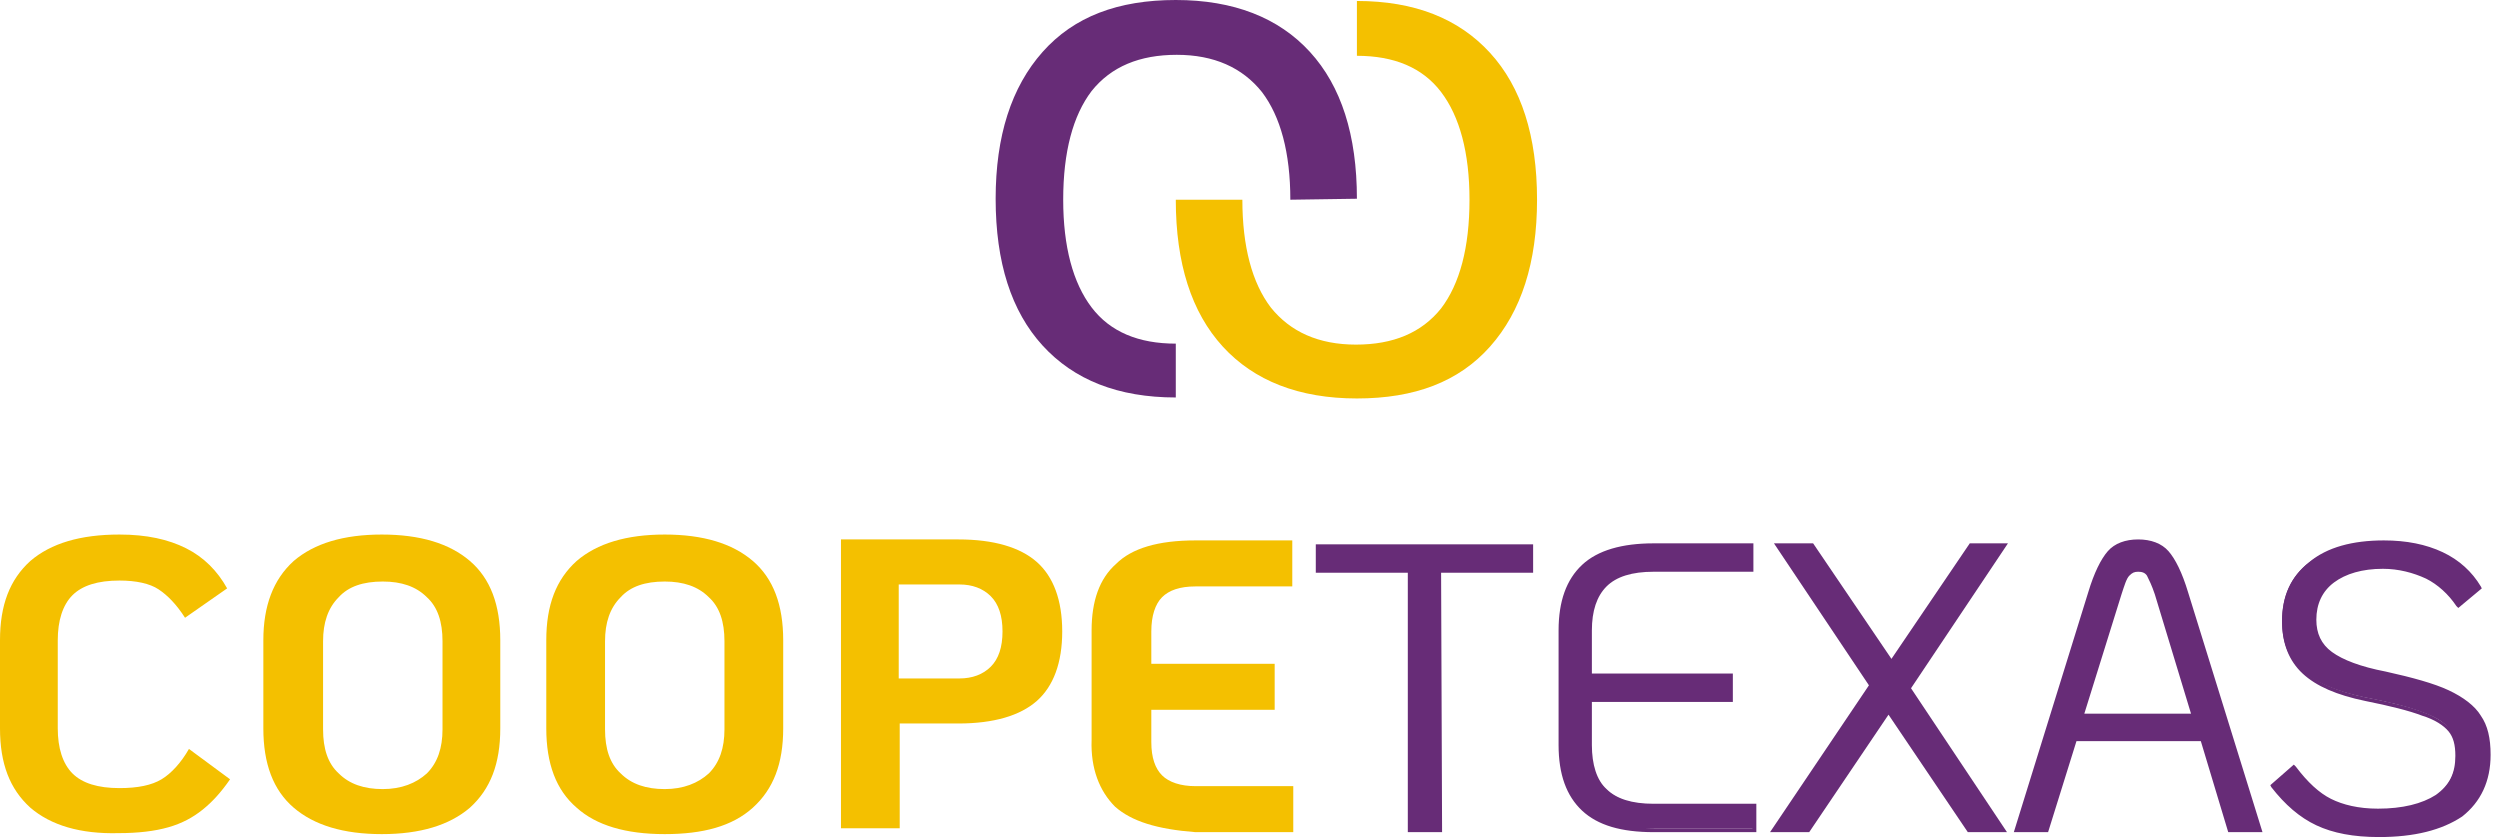 <?xml version="1.0" encoding="UTF-8"?> <svg xmlns="http://www.w3.org/2000/svg" width="224" height="75" viewBox="0 0 224 75" fill="none"><path d="M2.719 72.368C0.877 70.702 0 68.421 0 65.263V57.368C0 54.211 0.877 51.93 2.719 50.263C4.561 48.684 7.193 47.895 10.702 47.895C13.158 47.895 15.088 48.333 16.667 49.123C18.246 49.912 19.474 51.14 20.351 52.719L16.579 55.351C15.79 54.123 15 53.333 14.21 52.807C13.421 52.281 12.193 52.017 10.702 52.017C8.772 52.017 7.368 52.456 6.491 53.333C5.614 54.211 5.175 55.614 5.175 57.368V65.263C5.175 67.017 5.614 68.421 6.491 69.298C7.368 70.175 8.772 70.614 10.702 70.614C12.368 70.614 13.597 70.351 14.474 69.825C15.351 69.298 16.228 68.333 16.93 67.105L20.614 69.825C19.825 70.965 19.035 71.842 18.158 72.544C17.281 73.246 16.316 73.772 15.088 74.123C13.86 74.474 12.368 74.649 10.614 74.649C7.193 74.737 4.561 73.947 2.719 72.368Z" fill="#F4C000"></path><path d="M26.316 72.368C24.474 70.79 23.596 68.421 23.596 65.263V57.368C23.596 54.298 24.474 51.93 26.316 50.263C28.158 48.684 30.79 47.895 34.211 47.895C37.632 47.895 40.263 48.684 42.105 50.263C43.947 51.842 44.825 54.211 44.825 57.368V65.263C44.825 68.421 43.947 70.702 42.105 72.368C40.263 73.947 37.632 74.737 34.211 74.737C30.79 74.737 28.158 73.947 26.316 72.368ZM38.246 69.298C39.211 68.333 39.649 67.017 39.649 65.351V57.456C39.649 55.702 39.211 54.386 38.246 53.509C37.281 52.544 35.965 52.105 34.298 52.105C32.544 52.105 31.228 52.544 30.351 53.509C29.386 54.474 28.947 55.789 28.947 57.456V65.351C28.947 67.105 29.386 68.421 30.351 69.298C31.316 70.263 32.632 70.702 34.298 70.702C35.965 70.702 37.281 70.175 38.246 69.298Z" fill="#F4C000"></path><path d="M51.667 72.368C49.825 70.79 48.947 68.421 48.947 65.263V57.368C48.947 54.211 49.825 51.93 51.667 50.263C53.509 48.684 56.14 47.895 59.561 47.895C62.983 47.895 65.614 48.684 67.456 50.263C69.298 51.842 70.175 54.211 70.175 57.368V65.263C70.175 68.421 69.298 70.702 67.456 72.368C65.614 74.035 62.983 74.737 59.561 74.737C56.053 74.737 53.421 73.947 51.667 72.368ZM63.509 69.298C64.474 68.333 64.912 67.017 64.912 65.351V57.456C64.912 55.702 64.474 54.386 63.509 53.509C62.544 52.544 61.228 52.105 59.561 52.105C57.807 52.105 56.491 52.544 55.614 53.509C54.649 54.474 54.211 55.789 54.211 57.456V65.351C54.211 67.105 54.649 68.421 55.614 69.298C56.579 70.263 57.895 70.702 59.561 70.702C61.228 70.702 62.544 70.175 63.509 69.298Z" fill="#F4C000"></path><path d="M75.351 48.333H85.877C89.035 48.333 91.403 49.035 92.895 50.351C94.386 51.667 95.175 53.772 95.175 56.579C95.175 59.386 94.386 61.491 92.895 62.807C91.403 64.123 89.035 64.825 85.877 64.825H80.614V74.21H75.351V48.333ZM85.965 60.789C87.105 60.789 88.07 60.439 88.772 59.737C89.474 59.035 89.825 57.983 89.825 56.579C89.825 55.175 89.474 54.123 88.772 53.421C88.07 52.719 87.105 52.368 85.965 52.368H80.526V60.789H85.965Z" fill="#F4C000"></path><path d="M99.912 72.281C98.509 70.877 97.719 68.86 97.807 66.316V56.491C97.807 53.86 98.509 51.842 100 50.526C101.404 49.123 103.772 48.421 107.105 48.421H115.789V52.544H107.105C105.702 52.544 104.737 52.895 104.123 53.509C103.509 54.123 103.158 55.175 103.158 56.579V59.474H114.211V63.596H103.158V66.491C103.158 67.895 103.509 68.86 104.123 69.474C104.737 70.088 105.789 70.439 107.105 70.439H115.877V74.561H107.105C103.684 74.298 101.404 73.597 99.912 72.281Z" fill="#F4C000"></path><path d="M126.404 51.053H118.158V48.947H137.281L137.193 51.053H129.035V74.298H126.404V51.053Z" fill="#672C77"></path><path d="M129.211 74.561H126.14V51.316H117.895V48.772H137.368V51.316H129.123L129.211 74.561ZM126.579 74.123H128.772V50.877H137.018V49.211H118.421V50.877H126.667L126.579 74.123Z" fill="#672C77"></path><path d="M141.93 72.456C140.526 71.228 139.912 69.298 139.912 66.754V56.491C139.912 53.947 140.614 52.017 141.93 50.789C143.333 49.561 145.351 48.947 148.246 48.947H157.018V51.053H148.246C146.316 51.053 144.825 51.491 143.947 52.368C142.982 53.246 142.544 54.649 142.544 56.491V60.526H155.175V62.632H142.544V66.667C142.544 68.509 142.982 69.912 143.947 70.79C144.912 71.667 146.316 72.105 148.246 72.105H157.193V74.21H148.246C145.351 74.386 143.246 73.684 141.93 72.456Z" fill="#672C77"></path><path d="M157.368 74.561H148.158C145.263 74.561 143.158 73.947 141.754 72.632C140.351 71.316 139.649 69.386 139.649 66.754V56.491C139.649 53.86 140.351 51.93 141.754 50.614C143.158 49.298 145.351 48.684 148.158 48.684H157.105V51.228H148.158C146.228 51.228 144.825 51.667 143.947 52.544C143.07 53.421 142.632 54.737 142.632 56.491V60.351H155.263V62.895H142.632V66.754C142.632 68.509 143.07 69.912 143.947 70.702C144.825 71.579 146.228 72.017 148.158 72.017H157.368V74.561ZM148.246 49.211C145.526 49.211 143.421 49.825 142.105 51.053C140.789 52.281 140.088 54.123 140.088 56.579V66.842C140.088 69.298 140.789 71.228 142.105 72.368C143.421 73.597 145.526 74.21 148.246 74.21H157.018V72.544H148.246C146.228 72.544 144.737 72.105 143.772 71.14C142.807 70.175 142.281 68.772 142.281 66.842V62.544H154.912V60.877H142.281V56.579C142.281 54.649 142.807 53.246 143.772 52.281C144.737 51.316 146.228 50.877 148.246 50.877H156.754V49.211H148.246Z" fill="#672C77"></path><path d="M170.877 61.754L179.386 74.386H176.404L169.211 63.684L161.93 74.386H158.947L167.719 61.491L159.298 48.947H162.281L169.386 59.561L176.491 48.947H179.474L170.877 61.754Z" fill="#672C77"></path><path d="M179.825 74.561H176.316L169.211 64.035L162.105 74.561H158.596L167.456 61.404L158.947 48.684H162.456L169.474 59.035L176.491 48.684H179.912L171.228 61.667L179.825 74.561ZM176.491 74.123H178.947L170.614 61.754L179.035 49.211H176.667L169.474 59.912L162.193 49.211H159.737L167.982 61.491L159.386 74.21H161.842L169.211 63.333L176.491 74.123Z" fill="#672C77"></path><path d="M197.281 66.228H185.789L183.246 74.386H180.614L187.193 53.158C187.719 51.404 188.333 50.263 188.947 49.561C189.561 48.86 190.439 48.596 191.491 48.596C192.544 48.596 193.421 48.947 194.035 49.561C194.649 50.263 195.263 51.404 195.789 53.158L202.368 74.386H199.737L197.281 66.228ZM196.667 64.21L193.333 53.246C193.07 52.456 192.807 51.842 192.544 51.579C192.281 51.228 192.018 51.14 191.579 51.14C191.228 51.14 190.877 51.316 190.614 51.579C190.351 51.93 190.088 52.456 189.825 53.246L186.404 64.21H196.667Z" fill="#672C77"></path><path d="M202.719 74.561H199.649L197.193 66.403H186.053L183.509 74.561H180.439L187.105 53.07C187.632 51.316 188.246 50.088 188.86 49.386C189.474 48.684 190.439 48.333 191.579 48.333C192.719 48.333 193.684 48.684 194.298 49.386C194.912 50.088 195.526 51.316 196.053 53.07L202.719 74.561ZM199.912 74.123H202.105L195.614 53.246C195.088 51.579 194.561 50.439 193.947 49.737C193.333 49.123 192.544 48.772 191.491 48.772C190.439 48.772 189.649 49.123 189.123 49.737C188.509 50.351 187.982 51.579 187.456 53.246L180.965 74.21H183.158L185.702 66.053H197.456L199.912 74.123ZM196.93 64.386H186.14L189.561 53.158C189.825 52.281 190.088 51.754 190.351 51.404C190.614 51.053 191.053 50.877 191.491 50.877C191.93 50.877 192.368 51.053 192.632 51.404C192.895 51.754 193.158 52.281 193.421 53.158L196.93 64.386ZM186.754 63.947H196.316L193.07 53.246C192.807 52.456 192.544 51.93 192.368 51.579C192.193 51.316 191.93 51.228 191.579 51.228C191.228 51.228 191.053 51.316 190.789 51.579C190.526 51.842 190.351 52.456 190.088 53.246L186.754 63.947Z" fill="#672C77"></path><path d="M207.632 73.772C206.228 73.07 204.912 72.017 203.684 70.351L205.439 68.772C206.491 70.175 207.544 71.14 208.684 71.754C209.825 72.368 211.228 72.632 212.982 72.632C215.263 72.632 217.018 72.193 218.246 71.316C219.474 70.439 220.088 69.21 220.088 67.632C220.088 66.667 219.825 65.877 219.386 65.263C218.947 64.649 218.158 64.21 216.93 63.772C215.789 63.333 214.035 62.895 211.754 62.456C209.298 61.93 207.456 61.14 206.228 60.088C205 58.947 204.474 57.456 204.474 55.614C204.474 53.421 205.263 51.667 206.842 50.439C208.421 49.211 210.614 48.596 213.421 48.596C215.439 48.596 217.105 48.947 218.596 49.649C220.088 50.351 221.14 51.316 221.93 52.719L220.175 54.211C219.386 53.07 218.509 52.281 217.368 51.667C216.228 51.053 214.912 50.789 213.421 50.789C211.491 50.789 210 51.228 208.86 52.105C207.719 52.983 207.193 54.123 207.193 55.614C207.193 56.93 207.719 57.983 208.684 58.684C209.649 59.474 211.316 60.088 213.596 60.526C215.965 61.053 217.807 61.579 219.123 62.193C220.439 62.807 221.404 63.509 221.93 64.386C222.456 65.263 222.807 66.403 222.719 67.719C222.719 70 221.93 71.842 220.263 73.07C218.596 74.298 216.228 74.912 213.158 74.912C210.965 74.737 209.123 74.474 207.632 73.772Z" fill="#672C77"></path><path d="M213.158 75C210.877 75 209.035 74.649 207.544 73.947C206.053 73.246 204.737 72.105 203.509 70.526L203.421 70.351L205.526 68.509L205.702 68.684C206.754 70.088 207.807 71.053 208.86 71.579C209.912 72.105 211.316 72.456 213.07 72.456C215.263 72.456 217.018 72.017 218.246 71.228C219.474 70.351 220 69.298 220 67.719C220 66.754 219.825 66.053 219.386 65.526C218.947 65 218.158 64.474 217.018 64.123C215.877 63.684 214.123 63.246 211.93 62.807C209.386 62.281 207.544 61.491 206.316 60.351C205.088 59.211 204.474 57.632 204.474 55.702C204.474 53.421 205.263 51.667 206.93 50.351C208.509 49.035 210.789 48.421 213.596 48.421C215.614 48.421 217.368 48.772 218.86 49.474C220.351 50.175 221.491 51.228 222.281 52.544L222.368 52.719L220.263 54.474L220.088 54.298C219.386 53.246 218.421 52.368 217.368 51.842C216.228 51.316 214.912 50.965 213.509 50.965C211.667 50.965 210.175 51.404 209.123 52.193C208.07 52.983 207.544 54.123 207.544 55.526C207.544 56.754 207.982 57.719 208.947 58.421C209.912 59.123 211.491 59.737 213.772 60.175C216.14 60.702 218.07 61.228 219.386 61.842C220.702 62.456 221.754 63.246 222.281 64.123C222.895 65 223.158 66.14 223.158 67.632C223.158 70 222.281 71.842 220.614 73.158C218.772 74.386 216.316 75 213.158 75ZM203.947 70.439C205.088 71.93 206.404 72.983 207.719 73.597C209.123 74.21 210.965 74.561 213.158 74.561C216.228 74.561 218.596 73.947 220.175 72.807C221.754 71.667 222.544 69.912 222.544 67.632C222.544 66.316 222.281 65.175 221.754 64.386C221.228 63.596 220.351 62.895 219.035 62.281C217.719 61.667 215.877 61.14 213.509 60.702C211.228 60.263 209.561 59.649 208.509 58.86C207.456 58.07 206.93 56.93 206.93 55.614C206.93 54.035 207.544 52.807 208.684 51.93C209.825 51.053 211.404 50.614 213.333 50.614C214.825 50.614 216.228 50.877 217.368 51.491C218.509 52.017 219.386 52.895 220.175 53.947L221.579 52.807C220.789 51.579 219.737 50.702 218.421 50C217.018 49.298 215.351 48.947 213.333 48.947C210.614 48.947 208.509 49.561 206.93 50.789C205.439 52.017 204.649 53.684 204.649 55.789C204.649 57.544 205.263 59.035 206.404 60.088C207.544 61.14 209.386 61.93 211.842 62.456C214.123 62.895 215.877 63.333 217.018 63.772C218.246 64.21 219.035 64.737 219.561 65.351C220.088 65.965 220.263 66.842 220.263 67.807C220.263 69.474 219.561 70.702 218.333 71.667C217.018 72.544 215.263 72.983 212.982 72.983C211.228 72.983 209.737 72.719 208.596 72.105C207.456 71.579 206.404 70.614 205.439 69.298L203.947 70.439Z" fill="#672C77"></path><path d="M111.316 17.895C111.316 22.105 112.193 25.351 113.86 27.544C115.614 29.737 118.158 30.877 121.491 30.877C124.825 30.877 127.368 29.825 129.123 27.632C130.789 25.439 131.667 22.193 131.667 17.895C131.667 13.684 130.789 10.439 129.123 8.246C127.456 6.053 124.912 5 121.579 5V0.088C126.754 0.088 130.702 1.667 133.509 4.737C136.316 7.807 137.719 12.193 137.719 17.895C137.719 23.509 136.316 27.895 133.509 31.053C130.702 34.211 126.754 35.702 121.579 35.702C116.404 35.702 112.368 34.123 109.561 31.053C106.754 27.983 105.351 23.596 105.351 17.895H111.316Z" fill="#F4C000"></path><path d="M115.614 17.895C115.614 13.684 114.737 10.439 113.07 8.246C111.316 6.053 108.772 4.912 105.439 4.912C102.105 4.912 99.561 5.965 97.807 8.158C96.14 10.351 95.263 13.597 95.263 17.895C95.263 22.105 96.14 25.351 97.807 27.544C99.474 29.737 102.018 30.79 105.351 30.79V35.614C100.175 35.614 96.228 34.035 93.421 30.965C90.614 27.895 89.21 23.509 89.21 17.807C89.21 12.193 90.614 7.807 93.421 4.649C96.228 1.491 100.175 0 105.351 0C110.526 0 114.561 1.579 117.368 4.649C120.175 7.719 121.579 12.105 121.579 17.807L115.614 17.895Z" fill="#672C77"></path></svg> 